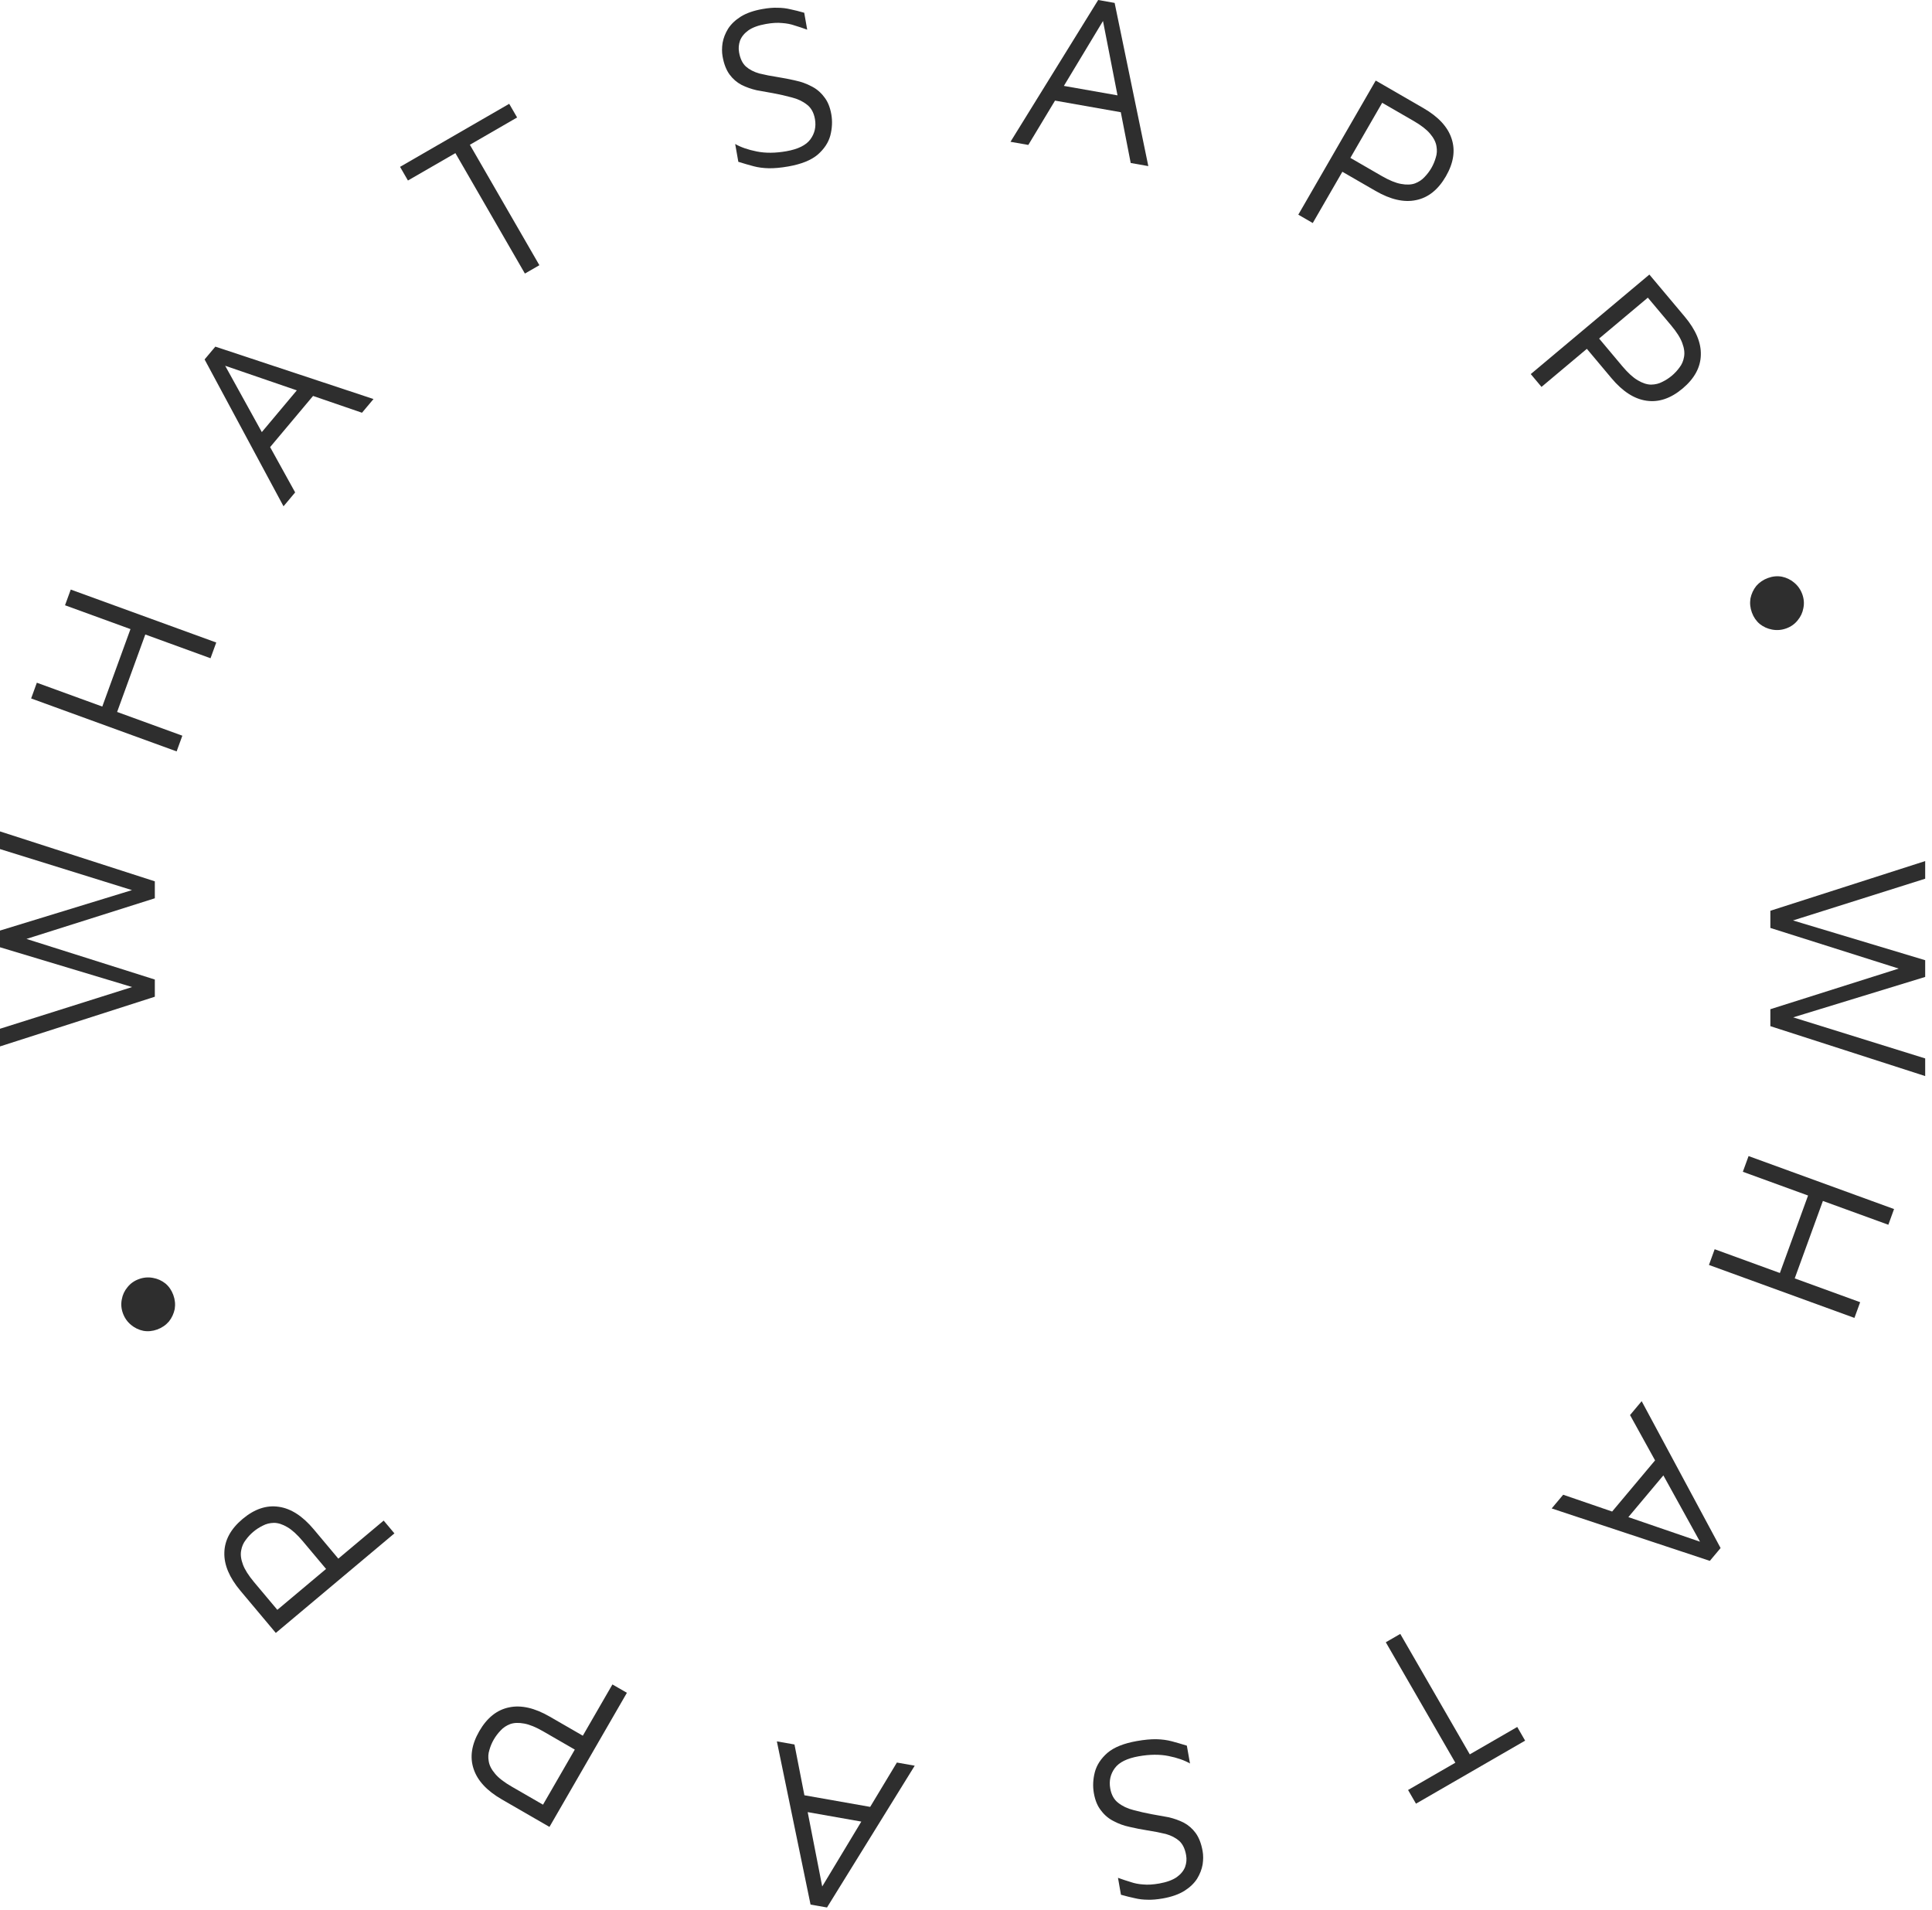 <svg xmlns="http://www.w3.org/2000/svg" width="87" height="86" viewBox="0 0 87 86" fill="none"><path d="M79.721 41.004L86.693 38.767V39.561L80.369 41.557V41.328L86.693 43.23V43.983L80.275 45.948V45.655L86.693 47.652V48.446L79.721 46.199V45.436L85.898 43.481V43.732L79.721 41.777V41.004Z" fill="#2E2E2E"></path><path d="M78.74 52.048L85.291 54.433L85.034 55.14L82.087 54.068L80.818 57.555L83.765 58.627L83.507 59.334L76.956 56.95L77.213 56.242L80.15 57.312L81.419 53.824L78.482 52.755L78.74 52.048Z" fill="#2E2E2E"></path><path d="M73.926 63.083L77.48 69.695L76.996 70.272L69.874 67.912L70.392 67.295L76.749 69.477L76.664 69.611L73.402 63.708L73.926 63.083ZM74.806 65.418L75.15 66.13L72.953 68.748L72.367 68.325L74.806 65.418Z" fill="#2E2E2E"></path><path d="M63.056 73.561L66.186 78.984L68.323 77.75L68.678 78.366L63.763 81.204L63.407 80.588L65.535 79.36L62.404 73.937L63.056 73.561Z" fill="#2E2E2E"></path><path d="M51.19 78.385C51.533 78.324 51.829 78.297 52.078 78.302C52.327 78.308 52.555 78.339 52.763 78.394C52.971 78.449 53.198 78.515 53.445 78.592L53.587 79.395C53.334 79.249 53.01 79.136 52.614 79.057C52.218 78.978 51.773 78.983 51.279 79.07C50.758 79.162 50.399 79.338 50.205 79.599C50.005 79.868 49.935 80.174 49.995 80.517C50.046 80.805 50.165 81.021 50.353 81.165C50.543 81.315 50.771 81.424 51.037 81.49C51.305 81.563 51.585 81.627 51.878 81.681C52.126 81.723 52.374 81.767 52.623 81.815C52.866 81.871 53.093 81.952 53.302 82.056C53.513 82.168 53.693 82.324 53.841 82.524C53.991 82.731 54.096 83.003 54.155 83.339C54.188 83.524 54.188 83.726 54.155 83.944C54.116 84.163 54.033 84.376 53.907 84.582C53.774 84.79 53.583 84.972 53.335 85.129C53.08 85.287 52.756 85.401 52.365 85.47C52.097 85.517 51.867 85.536 51.675 85.528C51.477 85.527 51.285 85.504 51.1 85.459C50.916 85.421 50.709 85.369 50.478 85.304L50.344 84.542C50.541 84.613 50.728 84.676 50.908 84.729C51.081 84.79 51.272 84.828 51.479 84.841C51.681 84.862 51.923 84.847 52.204 84.798C52.54 84.738 52.803 84.642 52.992 84.51C53.174 84.379 53.299 84.226 53.367 84.051C53.429 83.877 53.444 83.701 53.412 83.523C53.363 83.242 53.262 83.029 53.109 82.887C52.95 82.745 52.747 82.639 52.501 82.569C52.25 82.507 51.964 82.452 51.644 82.402C51.389 82.362 51.133 82.312 50.874 82.251C50.617 82.197 50.379 82.112 50.16 81.995C49.936 81.886 49.745 81.728 49.589 81.522C49.426 81.325 49.316 81.061 49.258 80.732C49.204 80.423 49.218 80.105 49.303 79.779C49.388 79.46 49.578 79.171 49.872 78.914C50.167 78.664 50.607 78.488 51.19 78.385Z" fill="#2E2E2E"></path><path d="M41.191 79.494L37.241 85.877L36.5 85.747L34.983 78.399L35.776 78.539L37.065 85.135L36.907 85.128L40.388 79.352L41.191 79.494ZM39.608 81.423L39.164 82.077L35.798 81.483L35.872 80.764L39.608 81.423Z" fill="#2E2E2E"></path><path d="M26.245 78.144L27.578 75.836L28.23 76.212L24.743 82.25L22.598 81.012C21.922 80.621 21.498 80.163 21.327 79.638C21.149 79.109 21.235 78.543 21.583 77.939C21.932 77.336 22.379 76.979 22.926 76.868C23.467 76.754 24.075 76.892 24.751 77.282L26.245 78.144ZM25.884 78.769L24.472 77.954C24.134 77.758 23.845 77.64 23.604 77.597C23.357 77.551 23.147 77.559 22.975 77.62C22.799 77.688 22.654 77.785 22.54 77.912C22.421 78.037 22.319 78.171 22.235 78.316C22.151 78.461 22.086 78.616 22.039 78.782C21.985 78.944 21.975 79.115 22.008 79.295C22.037 79.481 22.134 79.669 22.297 79.86C22.454 80.048 22.702 80.239 23.04 80.434L24.452 81.249L25.884 78.769Z" fill="#2E2E2E"></path><path d="M15.235 70.172L17.277 68.459L17.761 69.035L12.42 73.517L10.827 71.619C10.326 71.021 10.084 70.446 10.103 69.894C10.117 69.336 10.391 68.833 10.925 68.385C11.459 67.937 12.002 67.755 12.553 67.838C13.1 67.915 13.625 68.253 14.127 68.851L15.235 70.172ZM14.683 70.636L13.634 69.386C13.384 69.088 13.152 68.877 12.94 68.754C12.724 68.627 12.524 68.562 12.341 68.561C12.153 68.564 11.984 68.606 11.833 68.687C11.678 68.763 11.537 68.854 11.409 68.962C11.28 69.069 11.166 69.193 11.065 69.332C10.959 69.466 10.891 69.624 10.86 69.804C10.824 69.989 10.85 70.199 10.938 70.434C11.022 70.664 11.19 70.928 11.44 71.228L12.489 72.477L14.683 70.636Z" fill="#2E2E2E"></path><path d="M7.804 58.301C7.881 58.511 7.902 58.722 7.868 58.935C7.825 59.143 7.738 59.331 7.606 59.497C7.465 59.66 7.289 59.779 7.08 59.856C6.87 59.932 6.662 59.952 6.456 59.916C6.248 59.873 6.064 59.784 5.903 59.65C5.734 59.511 5.612 59.337 5.535 59.127C5.459 58.918 5.442 58.709 5.485 58.5C5.521 58.294 5.607 58.111 5.741 57.951C5.873 57.784 6.044 57.663 6.254 57.587C6.463 57.51 6.676 57.492 6.891 57.533C7.097 57.569 7.283 57.653 7.45 57.785C7.61 57.92 7.728 58.092 7.804 58.301Z" fill="#2E2E2E"></path><path d="M6.972 44.874L5.34058e-05 47.111V46.316L6.324 44.32V44.55L5.34058e-05 42.647V41.895L6.418 39.929V40.222L5.34058e-05 38.226V37.431L6.972 39.679V40.442L0.795 42.397V42.146L6.972 44.1V44.874Z" fill="#2E2E2E"></path><path d="M7.954 33.829L1.402 31.445L1.659 30.737L4.606 31.81L5.875 28.323L2.928 27.25L3.186 26.543L9.738 28.927L9.48 29.635L6.543 28.566L5.274 32.053L8.211 33.122L7.954 33.829Z" fill="#2E2E2E"></path><path d="M12.767 22.794L9.213 16.182L9.697 15.606L16.819 17.965L16.301 18.582L9.944 16.4L10.029 16.267L13.291 22.169L12.767 22.794ZM11.887 20.459L11.543 19.748L13.74 17.129L14.326 17.553L11.887 20.459Z" fill="#2E2E2E"></path><path d="M23.637 12.316L20.507 6.894L18.37 8.127L18.015 7.512L22.93 4.674L23.286 5.289L21.159 6.518L24.289 11.94L23.637 12.316Z" fill="#2E2E2E"></path><path d="M35.503 7.493C35.16 7.553 34.864 7.58 34.615 7.575C34.367 7.569 34.138 7.539 33.93 7.483C33.722 7.428 33.495 7.362 33.248 7.285L33.106 6.482C33.359 6.629 33.683 6.741 34.079 6.82C34.475 6.899 34.92 6.895 35.414 6.808C35.935 6.716 36.294 6.539 36.488 6.279C36.688 6.01 36.758 5.704 36.698 5.361C36.647 5.072 36.528 4.856 36.34 4.713C36.15 4.562 35.922 4.454 35.656 4.387C35.388 4.314 35.108 4.25 34.815 4.196C34.568 4.155 34.319 4.11 34.07 4.062C33.827 4.006 33.6 3.925 33.391 3.821C33.18 3.709 33 3.554 32.852 3.353C32.702 3.146 32.597 2.875 32.538 2.538C32.506 2.353 32.505 2.151 32.538 1.933C32.577 1.714 32.66 1.501 32.786 1.295C32.919 1.088 33.11 0.905 33.358 0.748C33.614 0.59 33.937 0.477 34.328 0.408C34.596 0.36 34.826 0.341 35.018 0.35C35.216 0.35 35.408 0.373 35.593 0.418C35.776 0.456 35.984 0.508 36.215 0.574L36.349 1.336C36.153 1.264 35.965 1.202 35.785 1.148C35.612 1.087 35.421 1.05 35.214 1.037C35.012 1.016 34.77 1.03 34.489 1.08C34.153 1.139 33.89 1.235 33.701 1.367C33.519 1.498 33.394 1.651 33.325 1.826C33.264 2 33.249 2.176 33.281 2.354C33.33 2.636 33.431 2.848 33.584 2.991C33.743 3.132 33.946 3.238 34.192 3.308C34.443 3.37 34.729 3.426 35.049 3.475C35.304 3.515 35.56 3.566 35.819 3.626C36.076 3.68 36.314 3.765 36.533 3.882C36.757 3.991 36.948 4.149 37.104 4.355C37.267 4.553 37.377 4.816 37.435 5.146C37.489 5.455 37.474 5.772 37.391 6.098C37.305 6.418 37.115 6.706 36.821 6.963C36.526 7.213 36.086 7.39 35.503 7.493Z" fill="#2E2E2E"></path><path d="M45.503 6.384L49.452 0L50.193 0.131L51.71 7.478L50.917 7.338L49.629 0.742L49.787 0.749L46.306 6.525L45.503 6.384ZM47.085 4.455L47.529 3.801L50.895 4.394L50.821 5.114L47.085 4.455Z" fill="#2E2E2E"></path><path d="M60.448 7.733L59.115 10.041L58.464 9.665L61.95 3.627L64.095 4.866C64.771 5.256 65.195 5.714 65.366 6.239C65.544 6.768 65.458 7.334 65.11 7.938C64.761 8.541 64.314 8.899 63.767 9.009C63.226 9.124 62.618 8.986 61.942 8.595L60.448 7.733ZM60.809 7.108L62.221 7.924C62.559 8.119 62.849 8.238 63.089 8.28C63.336 8.326 63.546 8.319 63.718 8.257C63.894 8.19 64.039 8.092 64.153 7.965C64.273 7.841 64.374 7.706 64.458 7.562C64.541 7.417 64.607 7.261 64.654 7.096C64.708 6.933 64.718 6.762 64.685 6.582C64.656 6.396 64.559 6.208 64.396 6.017C64.239 5.83 63.991 5.638 63.653 5.443L62.241 4.628L60.809 7.108Z" fill="#2E2E2E"></path><path d="M71.458 15.705L69.416 17.419L68.932 16.842L74.273 12.361L75.866 14.258C76.367 14.856 76.609 15.431 76.59 15.984C76.576 16.541 76.302 17.044 75.768 17.492C75.234 17.94 74.692 18.123 74.14 18.04C73.593 17.962 73.068 17.625 72.567 17.027L71.458 15.705ZM72.01 15.242L73.058 16.491C73.309 16.79 73.541 17 73.753 17.123C73.969 17.251 74.169 17.315 74.352 17.316C74.54 17.313 74.709 17.271 74.86 17.19C75.015 17.115 75.156 17.023 75.284 16.916C75.412 16.808 75.527 16.685 75.629 16.545C75.734 16.411 75.802 16.254 75.833 16.073C75.869 15.888 75.843 15.678 75.754 15.443C75.671 15.213 75.504 14.949 75.253 14.65L74.204 13.401L72.01 15.242Z" fill="#2E2E2E"></path><path d="M78.889 27.576C78.812 27.366 78.791 27.155 78.825 26.943C78.868 26.734 78.955 26.547 79.087 26.38C79.228 26.218 79.404 26.098 79.613 26.022C79.823 25.945 80.031 25.925 80.237 25.962C80.445 26.005 80.629 26.093 80.79 26.228C80.959 26.366 81.081 26.541 81.158 26.75C81.234 26.96 81.251 27.169 81.208 27.377C81.172 27.583 81.086 27.766 80.952 27.926C80.82 28.093 80.649 28.215 80.439 28.291C80.23 28.367 80.017 28.385 79.802 28.345C79.596 28.308 79.41 28.224 79.243 28.092C79.083 27.957 78.965 27.785 78.889 27.576Z" fill="#2E2E2E"></path></svg>